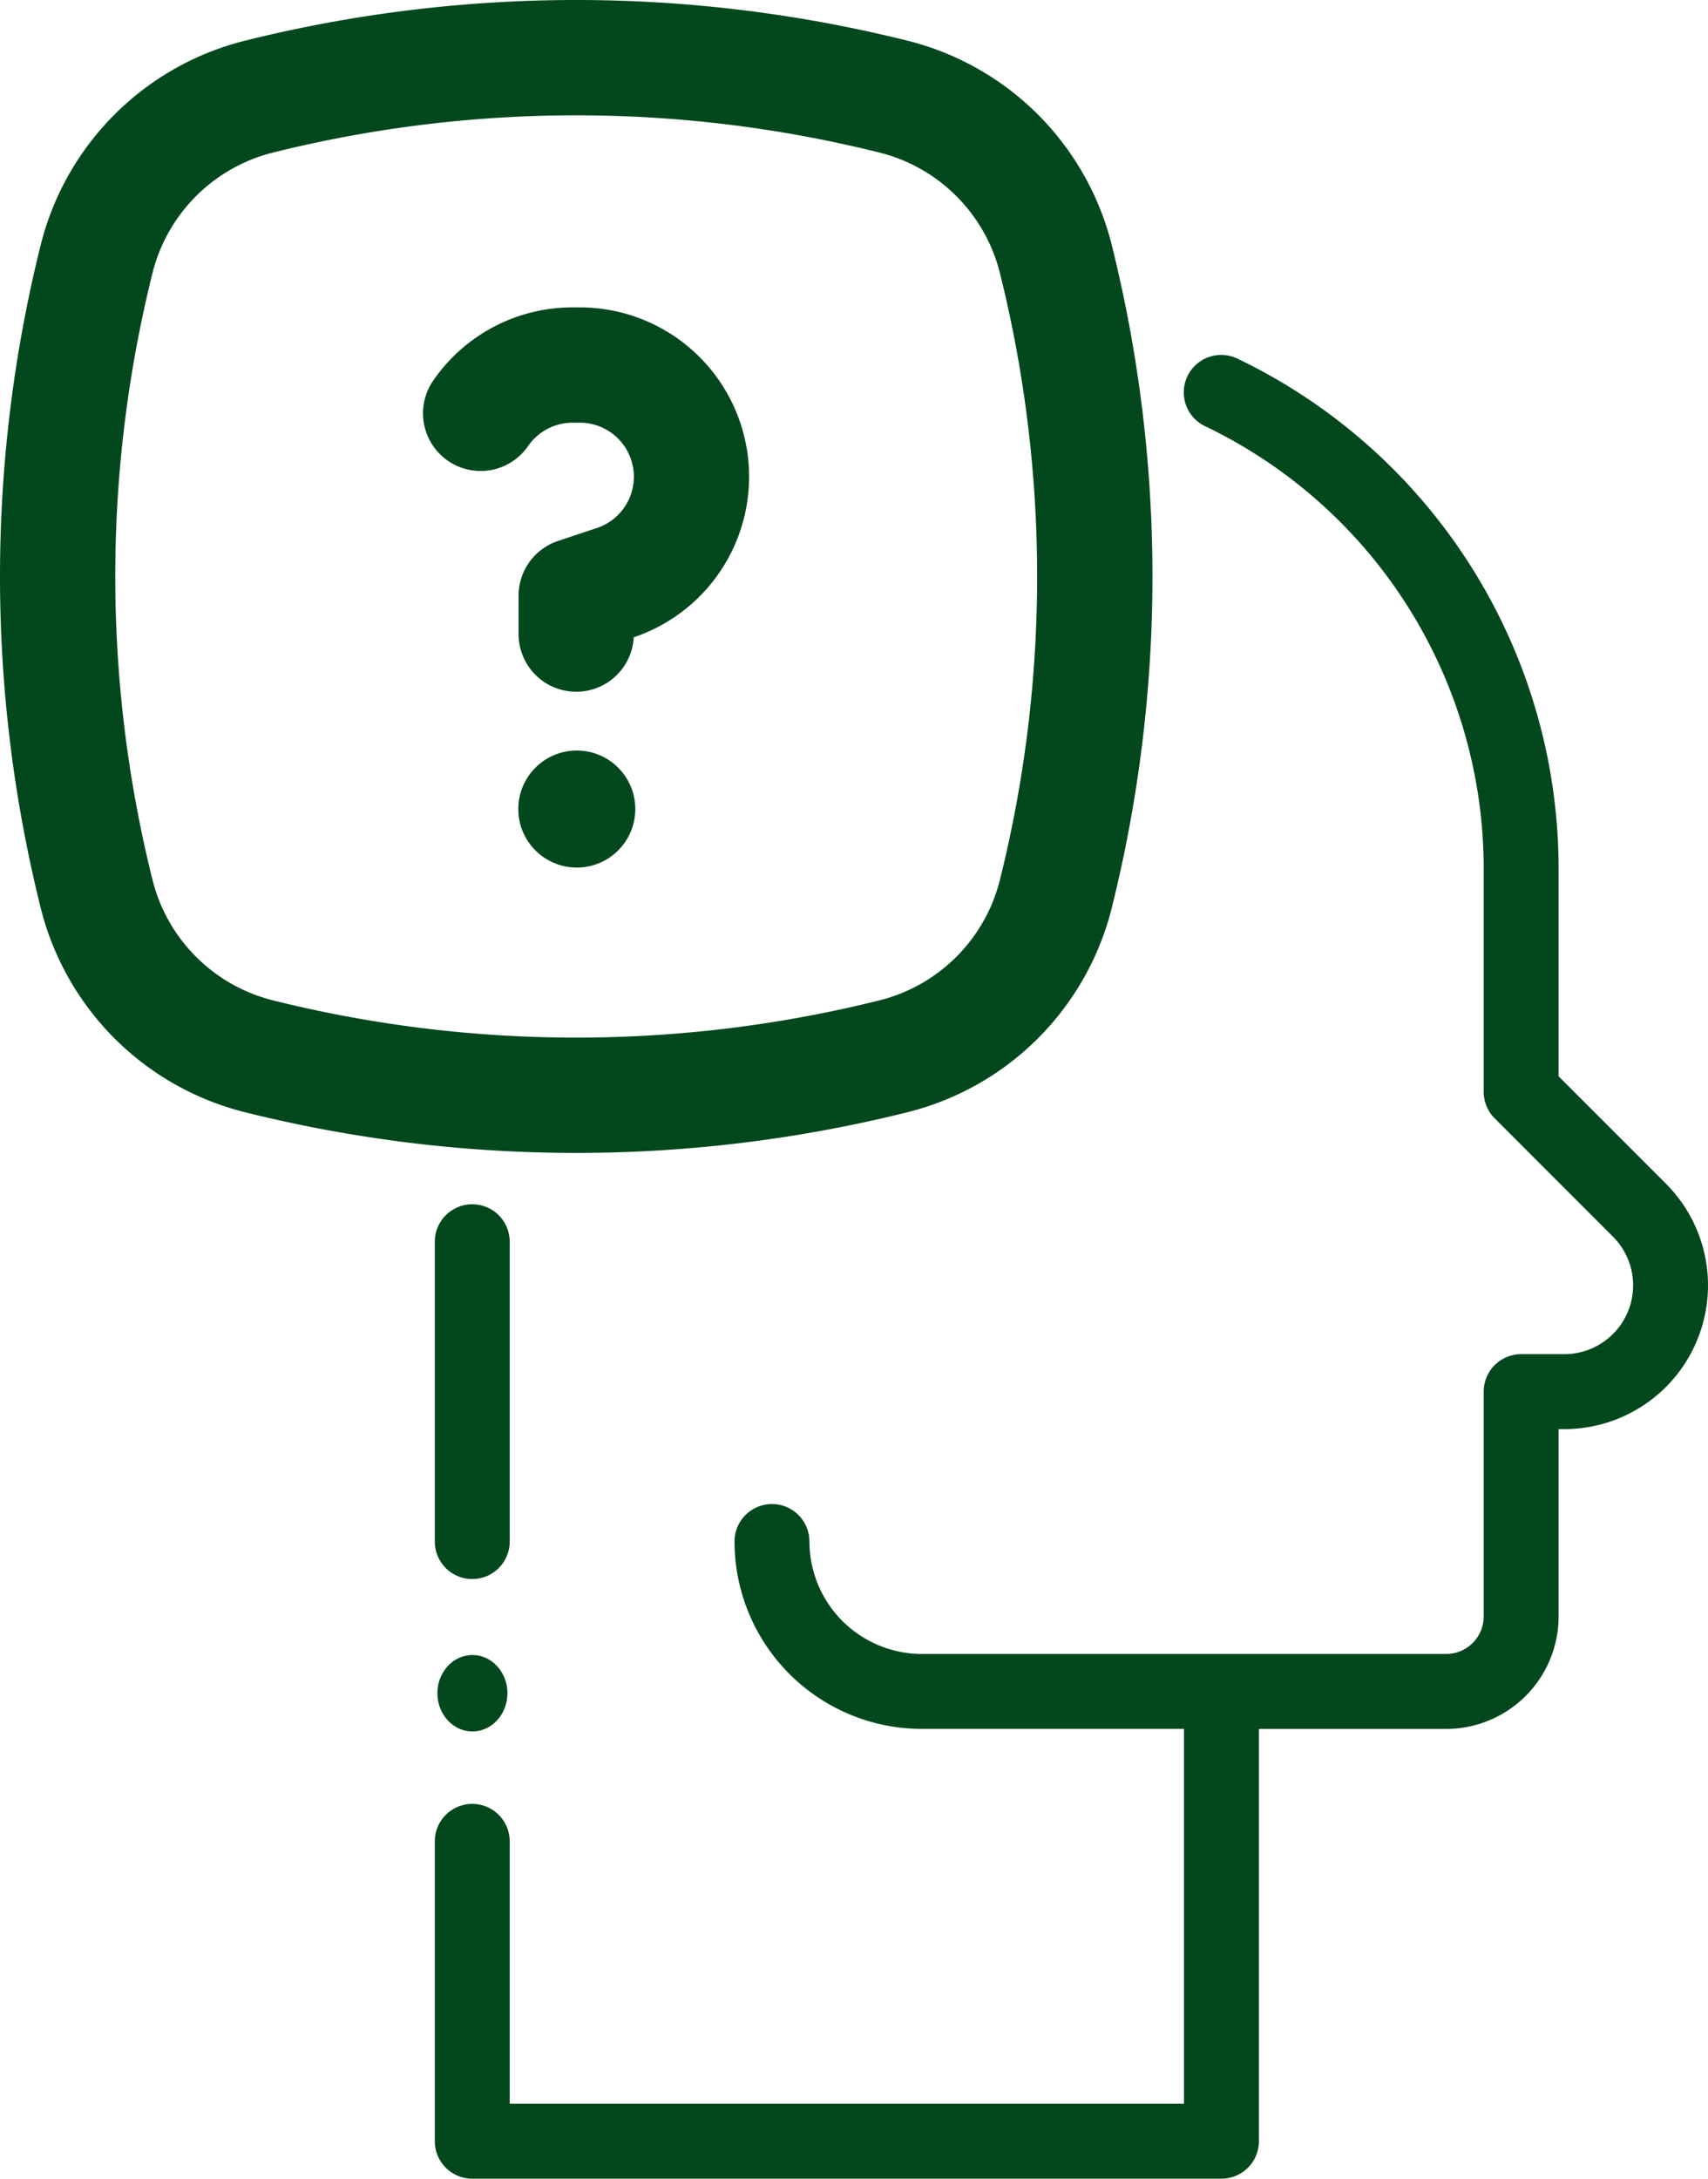 <svg xmlns="http://www.w3.org/2000/svg" width="350.347" height="446.694" viewBox="0 0 350.347 446.694">
  <g id="Group_137" data-name="Group 137" transform="translate(-13057.687 46.654)">
    <g id="_3f2a6c1b203657370bbf28113315dc3f" data-name="3f2a6c1b203657370bbf28113315dc3f" transform="translate(13049.713 -46.973)">
      <g id="Group_135" data-name="Group 135" transform="translate(97.159 73.115)">
        <g id="Group_134" data-name="Group 134">
          <path id="Path_346" data-name="Path 346" d="M25.868,187.97a7.684,7.684,0,0,0-15.368,0v61.471a7.684,7.684,0,0,0,15.368,0Zm215.149-33.917V111.131A116.016,116.016,0,0,0,175.164,6.918a7.679,7.679,0,1,0-6.6,13.867,100.613,100.613,0,0,1,57.089,90.346v46.1a7.679,7.679,0,0,0,2.252,5.434l24.282,24.281a14.112,14.112,0,0,1-9.935,24.072h-8.915a7.68,7.68,0,0,0-7.684,7.684v46.1a7.7,7.7,0,0,1-7.684,7.684H110.406a23.083,23.083,0,0,1-23.06-23.052,7.684,7.684,0,1,0-15.368,0,38.462,38.462,0,0,0,38.427,38.42h53.772V364.7H25.868V310.913a7.684,7.684,0,0,0-15.368,0v61.471a7.679,7.679,0,0,0,7.684,7.684H171.862a7.679,7.679,0,0,0,7.684-7.684V287.861h38.42a23.077,23.077,0,0,0,23.052-23.052V226.39h1.231a29.482,29.482,0,0,0,20.8-50.306Z" transform="translate(-10.5 -6.17)" fill="#03481d"/>
          <ellipse id="Ellipse_46" data-name="Ellipse 46" cx="7.184" cy="7.837" rx="7.184" ry="7.837" transform="translate(0.532 266.531)" fill="#03481d"/>
        </g>
      </g>
      <g id="_icons" transform="translate(7.974 0.319)">
        <path id="Path_349" data-name="Path 349" d="M30.956,35.861a11.056,11.056,0,0,1,9.185-4.884h1.49a11.078,11.078,0,0,1,3.5,21.589l-7.983,2.661a11.82,11.82,0,0,0-8.083,11.216v7.879a11.822,11.822,0,0,0,23.626.647A34.723,34.723,0,0,0,41.629,7.333H40.14A34.672,34.672,0,0,0,11.352,22.642a11.823,11.823,0,0,0,19.6,13.219Z" transform="translate(77.307 55.69)" fill="#03481d"/>
        <circle id="Ellipse_47" data-name="Ellipse 47" cx="12" cy="12" r="12" transform="translate(106.313 153.881)" fill="#03481d"/>
        <path id="Path_350" data-name="Path 350" d="M10.332,188.085A57.546,57.546,0,0,0,52.3,230.056a280.13,280.13,0,0,0,67.9,8.33,280.352,280.352,0,0,0,67.891-8.33,57.546,57.546,0,0,0,41.972-41.966,280.838,280.838,0,0,0,0-135.786,57.546,57.546,0,0,0-41.966-41.972h-.006a280.82,280.82,0,0,0-135.781,0A57.543,57.543,0,0,0,10.332,52.3,280.873,280.873,0,0,0,10.332,188.085ZM33.272,58.03A33.95,33.95,0,0,1,58.036,33.272a257.138,257.138,0,0,1,124.316,0h.006a33.95,33.95,0,0,1,24.758,24.764,257.211,257.211,0,0,1,0,124.322,33.95,33.95,0,0,1-24.764,24.758,257.066,257.066,0,0,1-124.322,0,33.95,33.95,0,0,1-24.758-24.764A257.206,257.206,0,0,1,33.272,58.03Z" transform="translate(-2.002 -2.002)" fill="#03481d"/>
      </g>
    </g>
  </g>
</svg>
